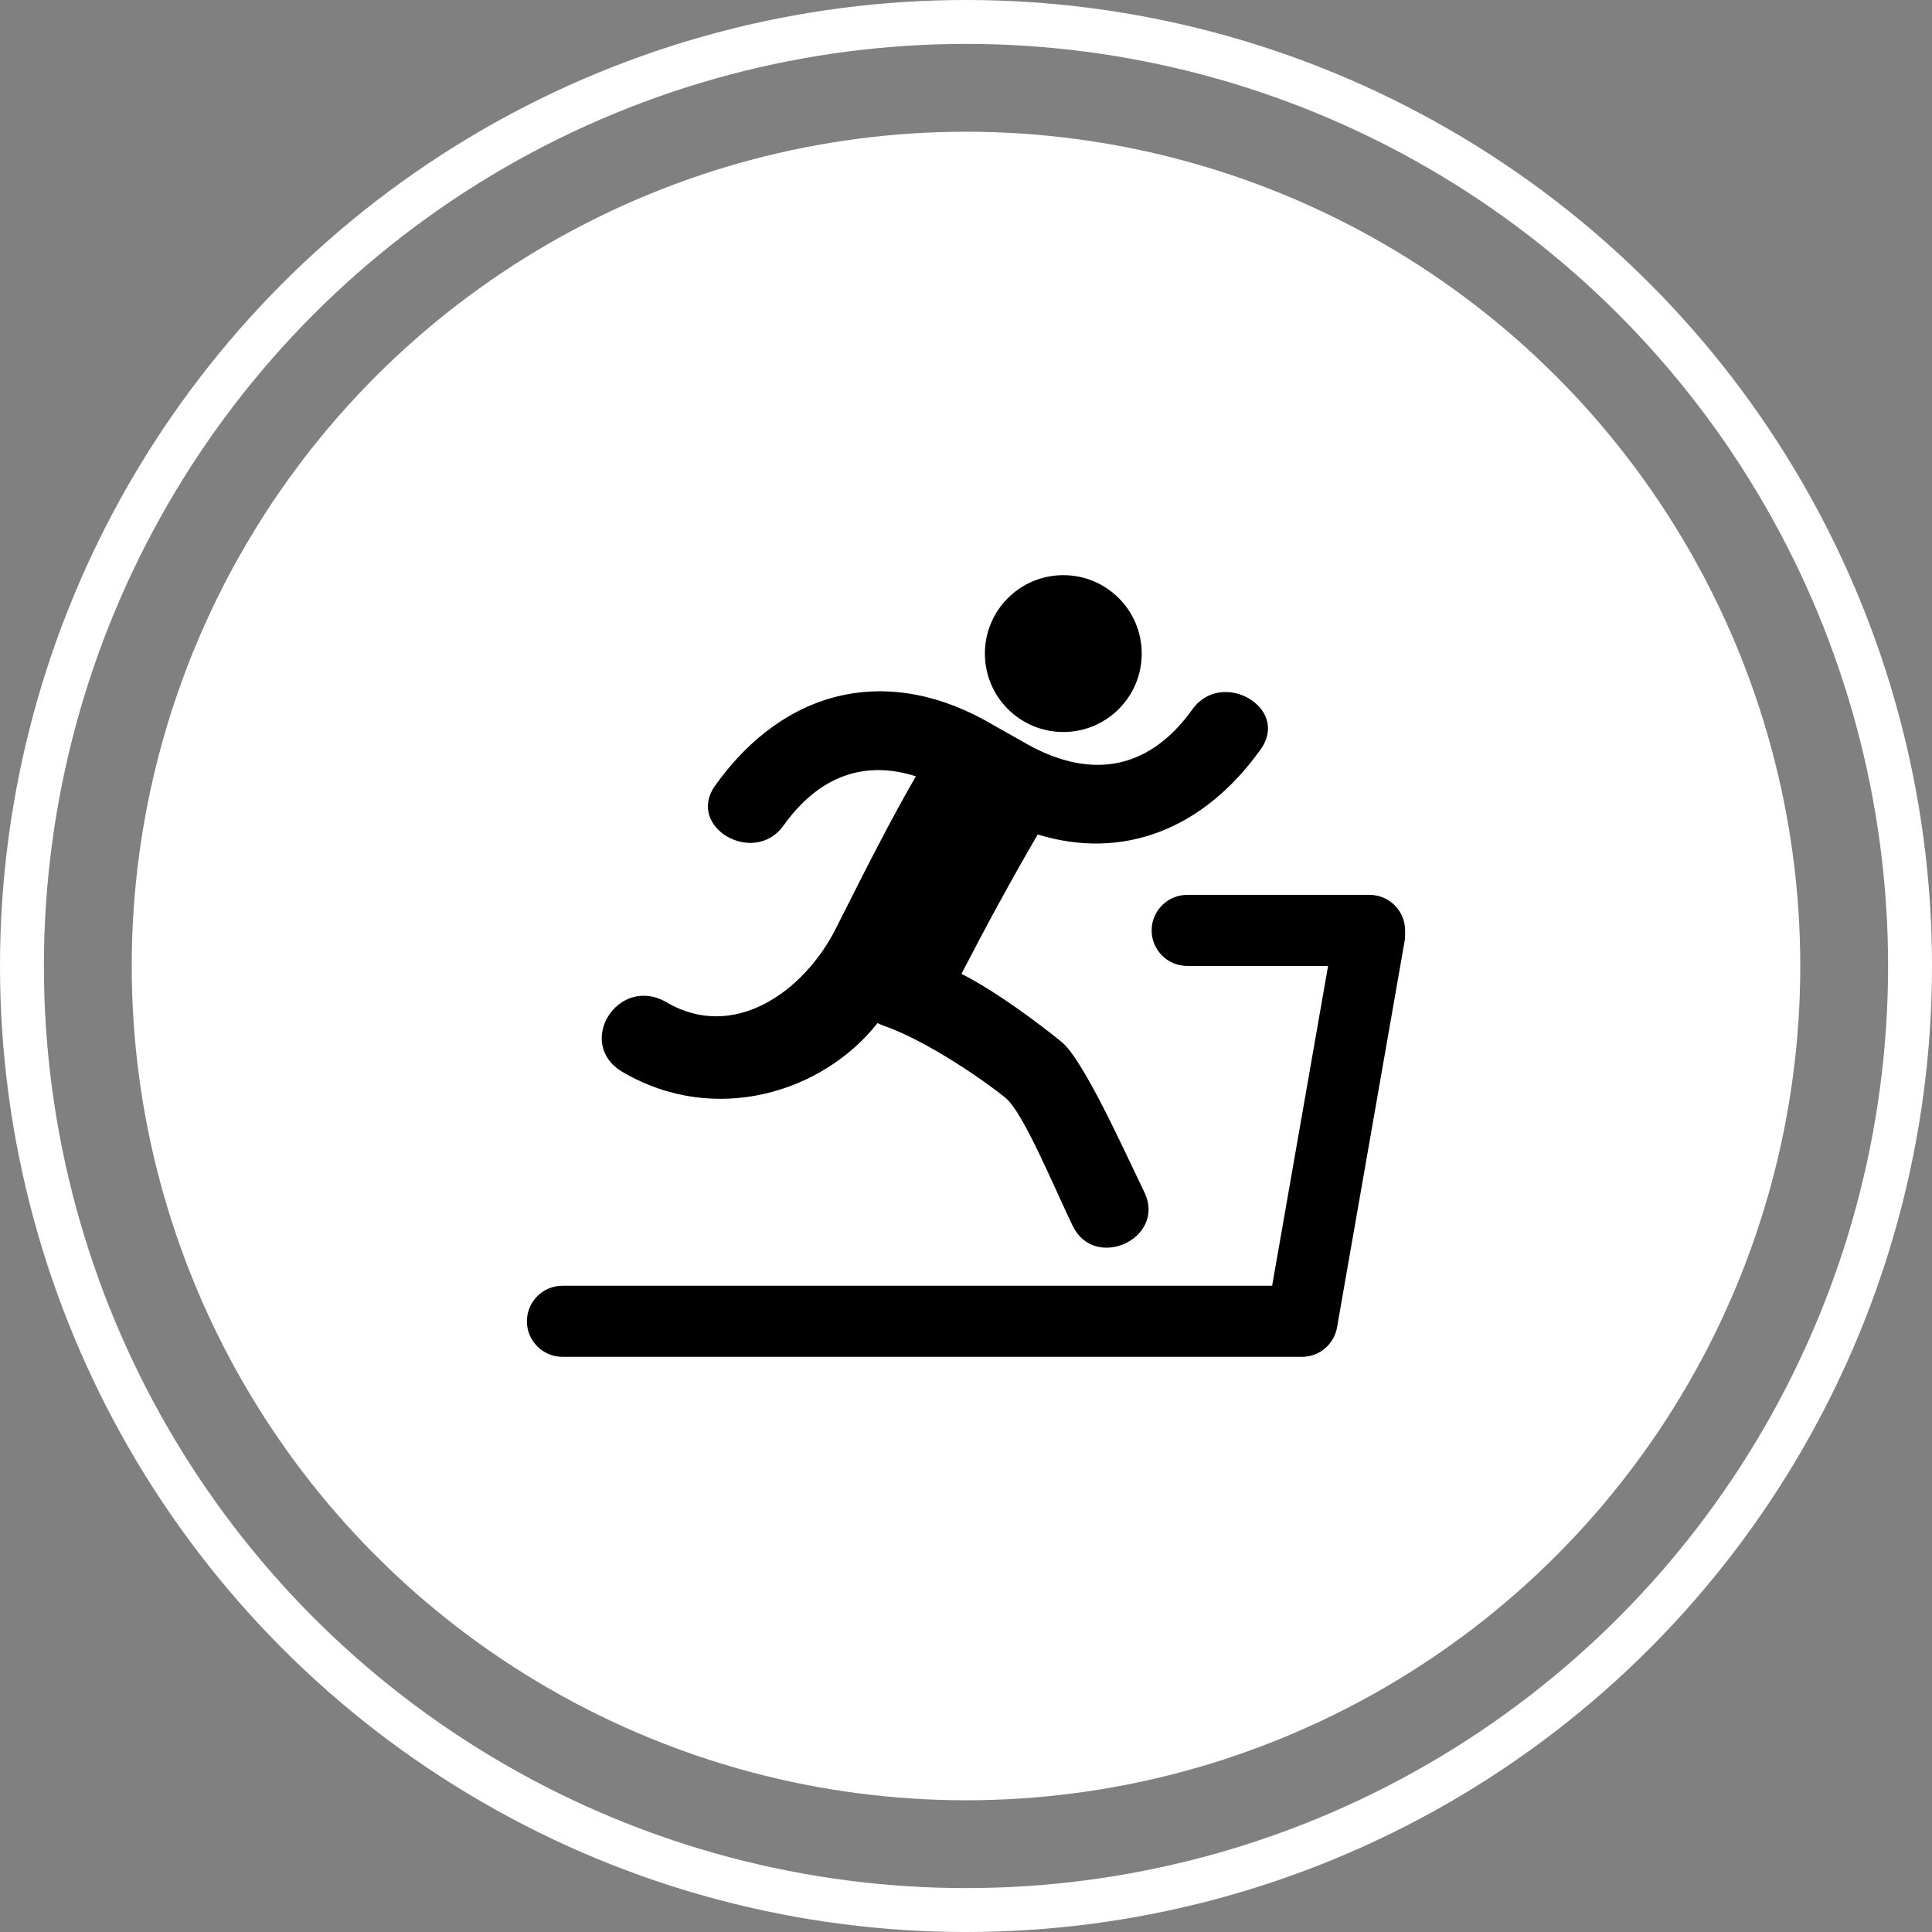 <svg width="44" height="44" viewBox="0 0 44 44" fill="none" xmlns="http://www.w3.org/2000/svg">
<rect x="0" y="0" width="44" height="44" fill="#808080" stroke="none"/>
<circle cx="22" cy="22" r="19" fill="white"/>
<circle cx="22" cy="22" r="21.5" stroke="white"/>
<g clip-path="url(#clip0_710_4367)">
<path d="M24.216 16.671C23.23 16.671 22.43 15.871 22.43 14.885C22.43 13.898 23.23 13.099 24.216 13.099C25.203 13.099 26.002 13.898 26.002 14.885C26.002 15.871 25.203 16.671 24.216 16.671Z" fill="black"/>
<path d="M23.633 19.005C23.026 20.046 22.451 21.106 21.897 22.178C22.715 22.596 23.683 23.328 24.176 23.728C24.669 24.128 25.589 26.173 26.061 27.15C26.569 28.2 24.935 28.962 24.429 27.916C24.012 27.055 23.309 25.34 22.901 25.003C22.492 24.667 21.15 23.717 20.126 23.36C20.075 23.343 20.029 23.322 19.986 23.299C18.733 24.889 16.277 25.641 14.184 24.417C13.08 23.772 14.078 22.182 15.185 22.829C16.718 23.726 18.315 22.579 19.038 21.143C19.76 19.707 20.273 18.696 20.858 17.68C19.714 17.314 18.668 17.648 17.845 18.8C17.176 19.738 15.611 18.839 16.288 17.89C17.88 15.66 20.255 15.107 22.632 16.518C22.731 16.577 23.177 16.823 23.278 16.882C24.756 17.759 26.129 17.593 27.154 16.157C27.824 15.219 29.389 16.118 28.711 17.066C27.403 18.899 25.566 19.597 23.633 19.005Z" fill="black"/>
<path d="M12.81 29.282H28.972L30.246 21.999H27.038C26.591 21.999 26.228 21.637 26.228 21.19C26.228 20.742 26.591 20.38 27.038 20.38H31.19C31.637 20.38 32 20.742 32 21.19V21.3C32 21.347 31.996 21.393 31.988 21.439L30.45 30.231C30.382 30.618 30.046 30.901 29.652 30.901H12.81C12.363 30.901 12 30.539 12 30.091C12 29.644 12.363 29.282 12.81 29.282Z" fill="black"/>
</g>
<defs>
<clipPath id="clip0_710_4367">
<rect width="20" height="20" fill="white" transform="matrix(-1 0 0 1 32 12)"/>
</clipPath>
</defs>
</svg>

